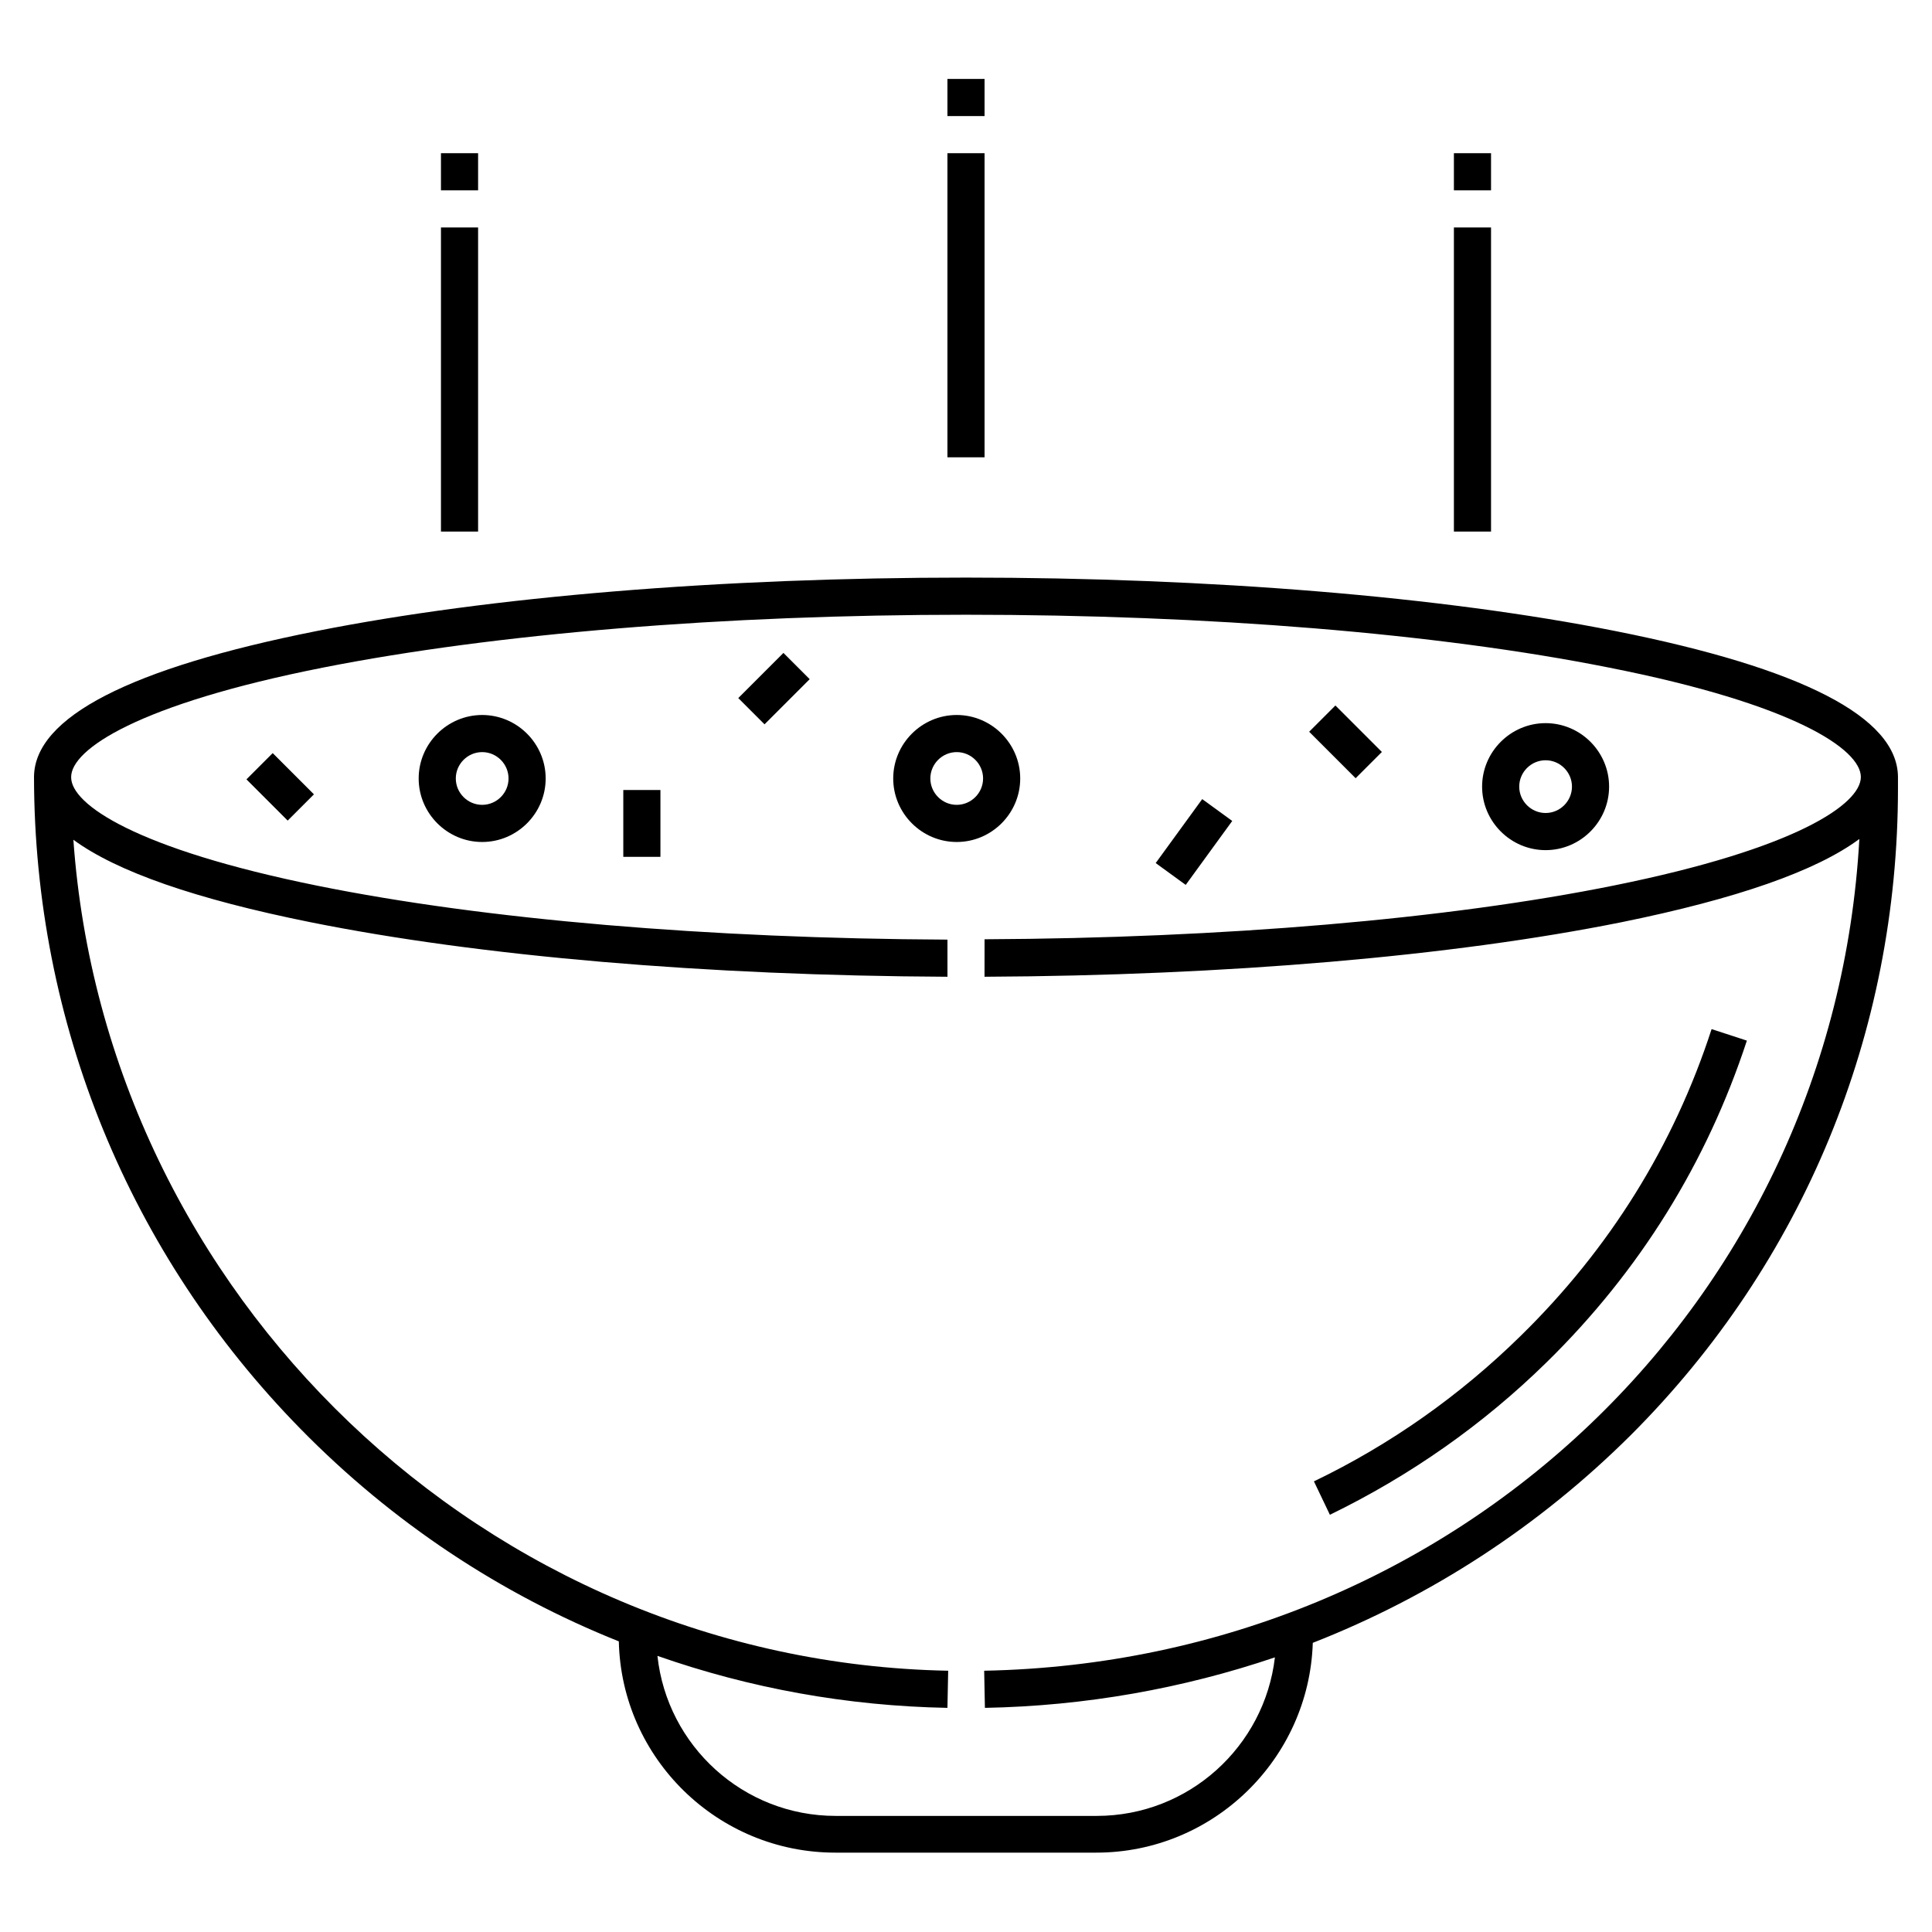 <?xml version="1.0" encoding="UTF-8"?>
<!-- Uploaded to: SVG Repo, www.svgrepo.com, Generator: SVG Repo Mixer Tools -->
<svg fill="#000000" width="800px" height="800px" version="1.1" viewBox="144 144 512 512" xmlns="http://www.w3.org/2000/svg">
 <g>
  <path d="m553.9 504.99c24.602-24.109 42.41-52.84 53.039-85.215l-9.348-3.051c-10.035 30.898-27.059 58.254-50.578 81.277-16.137 15.844-34.539 28.832-54.809 38.574l4.231 8.855c21.25-10.332 40.637-23.91 57.465-40.441z"/>
  <path d="m271.78 333.48c-9.25 0-16.828 7.578-16.828 16.828s7.578 16.828 16.828 16.828 16.828-7.578 16.828-16.828-7.578-16.828-16.828-16.828zm0 23.812c-3.836 0-6.988-3.148-6.988-6.988 0-3.836 3.148-6.988 6.988-6.988 3.836 0 6.988 3.148 6.988 6.988 0 3.84-3.148 6.988-6.988 6.988z"/>
  <path d="m397.54 333.48c-9.25 0-16.828 7.578-16.828 16.828s7.578 16.828 16.828 16.828 16.828-7.578 16.828-16.828c-0.004-9.25-7.578-16.828-16.828-16.828zm0 23.812c-3.836 0-6.988-3.148-6.988-6.988 0-3.836 3.148-6.988 6.988-6.988 3.836 0 6.988 3.148 6.988 6.988-0.004 3.84-3.152 6.988-6.988 6.988z"/>
  <path d="m553.6 335.64c-9.25 0-16.828 7.578-16.828 16.828s7.578 16.828 16.828 16.828 16.828-7.578 16.828-16.828-7.578-16.828-16.828-16.828zm0 23.812c-3.836 0-6.988-3.148-6.988-6.988 0-3.836 3.148-6.988 6.988-6.988 3.836 0 6.988 3.148 6.988 6.988-0.004 3.84-3.152 6.988-6.988 6.988z"/>
  <path d="m450.27 372.72 12.328-16.949 7.957 5.789-12.328 16.949z"/>
  <path d="m490.94 337.92 6.957-6.957 12.316 12.316-6.957 6.957z"/>
  <path d="m339.65 329 11.969-11.969 6.957 6.957-11.969 11.969z"/>
  <path d="m209.31 350.54 6.957-6.957 10.926 10.926-6.957 6.957z"/>
  <path d="m309.18 353.36h9.84v17.711h-9.84z"/>
  <path d="m395.08 164.92h9.84v9.84h-9.84z"/>
  <path d="m395.08 184.6h9.84v80.59h-9.84z"/>
  <path d="m529.3 184.6h9.84v9.84h-9.84z"/>
  <path d="m529.3 204.28h9.84v80.59h-9.84z"/>
  <path d="m260.86 184.6h9.84v9.84h-9.84z"/>
  <path d="m260.86 204.28h9.84v80.59h-9.84z"/>
  <path d="m646.98 349.81c-0.195-15.742-25.387-28.734-74.883-38.574-46.051-9.152-107.16-14.168-172.1-14.168s-126.05 5.019-172.1 14.168c-49.496 9.844-74.688 22.832-74.883 38.574v0.195c0.098 65.043 25.191 126.35 70.652 172.69 24.305 24.797 53.039 43.789 84.328 56.285 0.688 30.996 26.176 55.988 57.367 55.988h69.176c30.996 0 56.383-24.797 57.367-55.598 31.391-12.301 60.023-30.898 84.328-55.105 45.656-45.656 70.75-106.47 70.75-171.41zm-242.07 53.039c63.961-0.297 123.89-5.41 168.86-14.465 30.504-6.199 51.562-13.578 62.977-22.043-6.789 122.21-106.18 217.96-231.93 220.42l0.195 9.84c26.566-0.492 52.449-5.117 76.852-13.383-2.754 23.617-22.828 42.016-47.23 42.016h-69.176c-24.5 0-44.672-18.598-47.23-42.41 24.402 8.562 50.281 13.285 76.852 13.777l0.195-9.84c-122.61-2.359-223.27-99.68-231.83-220.22 11.512 8.461 32.473 15.742 62.781 21.844 44.969 9.055 104.89 14.168 168.86 14.465v-9.84c-63.27-0.297-122.61-5.312-166.89-14.27-48.121-9.738-65.34-21.547-65.34-28.73v-0.098c0-7.281 17.613-19.285 66.914-29.027 45.461-8.953 105.88-13.973 170.23-13.973 64.355 0 124.77 4.922 170.23 13.973 49.398 9.742 66.914 21.746 66.914 29.027 0 7.184-17.121 18.992-65.336 28.734-44.281 8.953-103.62 13.973-166.89 14.27z"/>
 </g>
</svg>